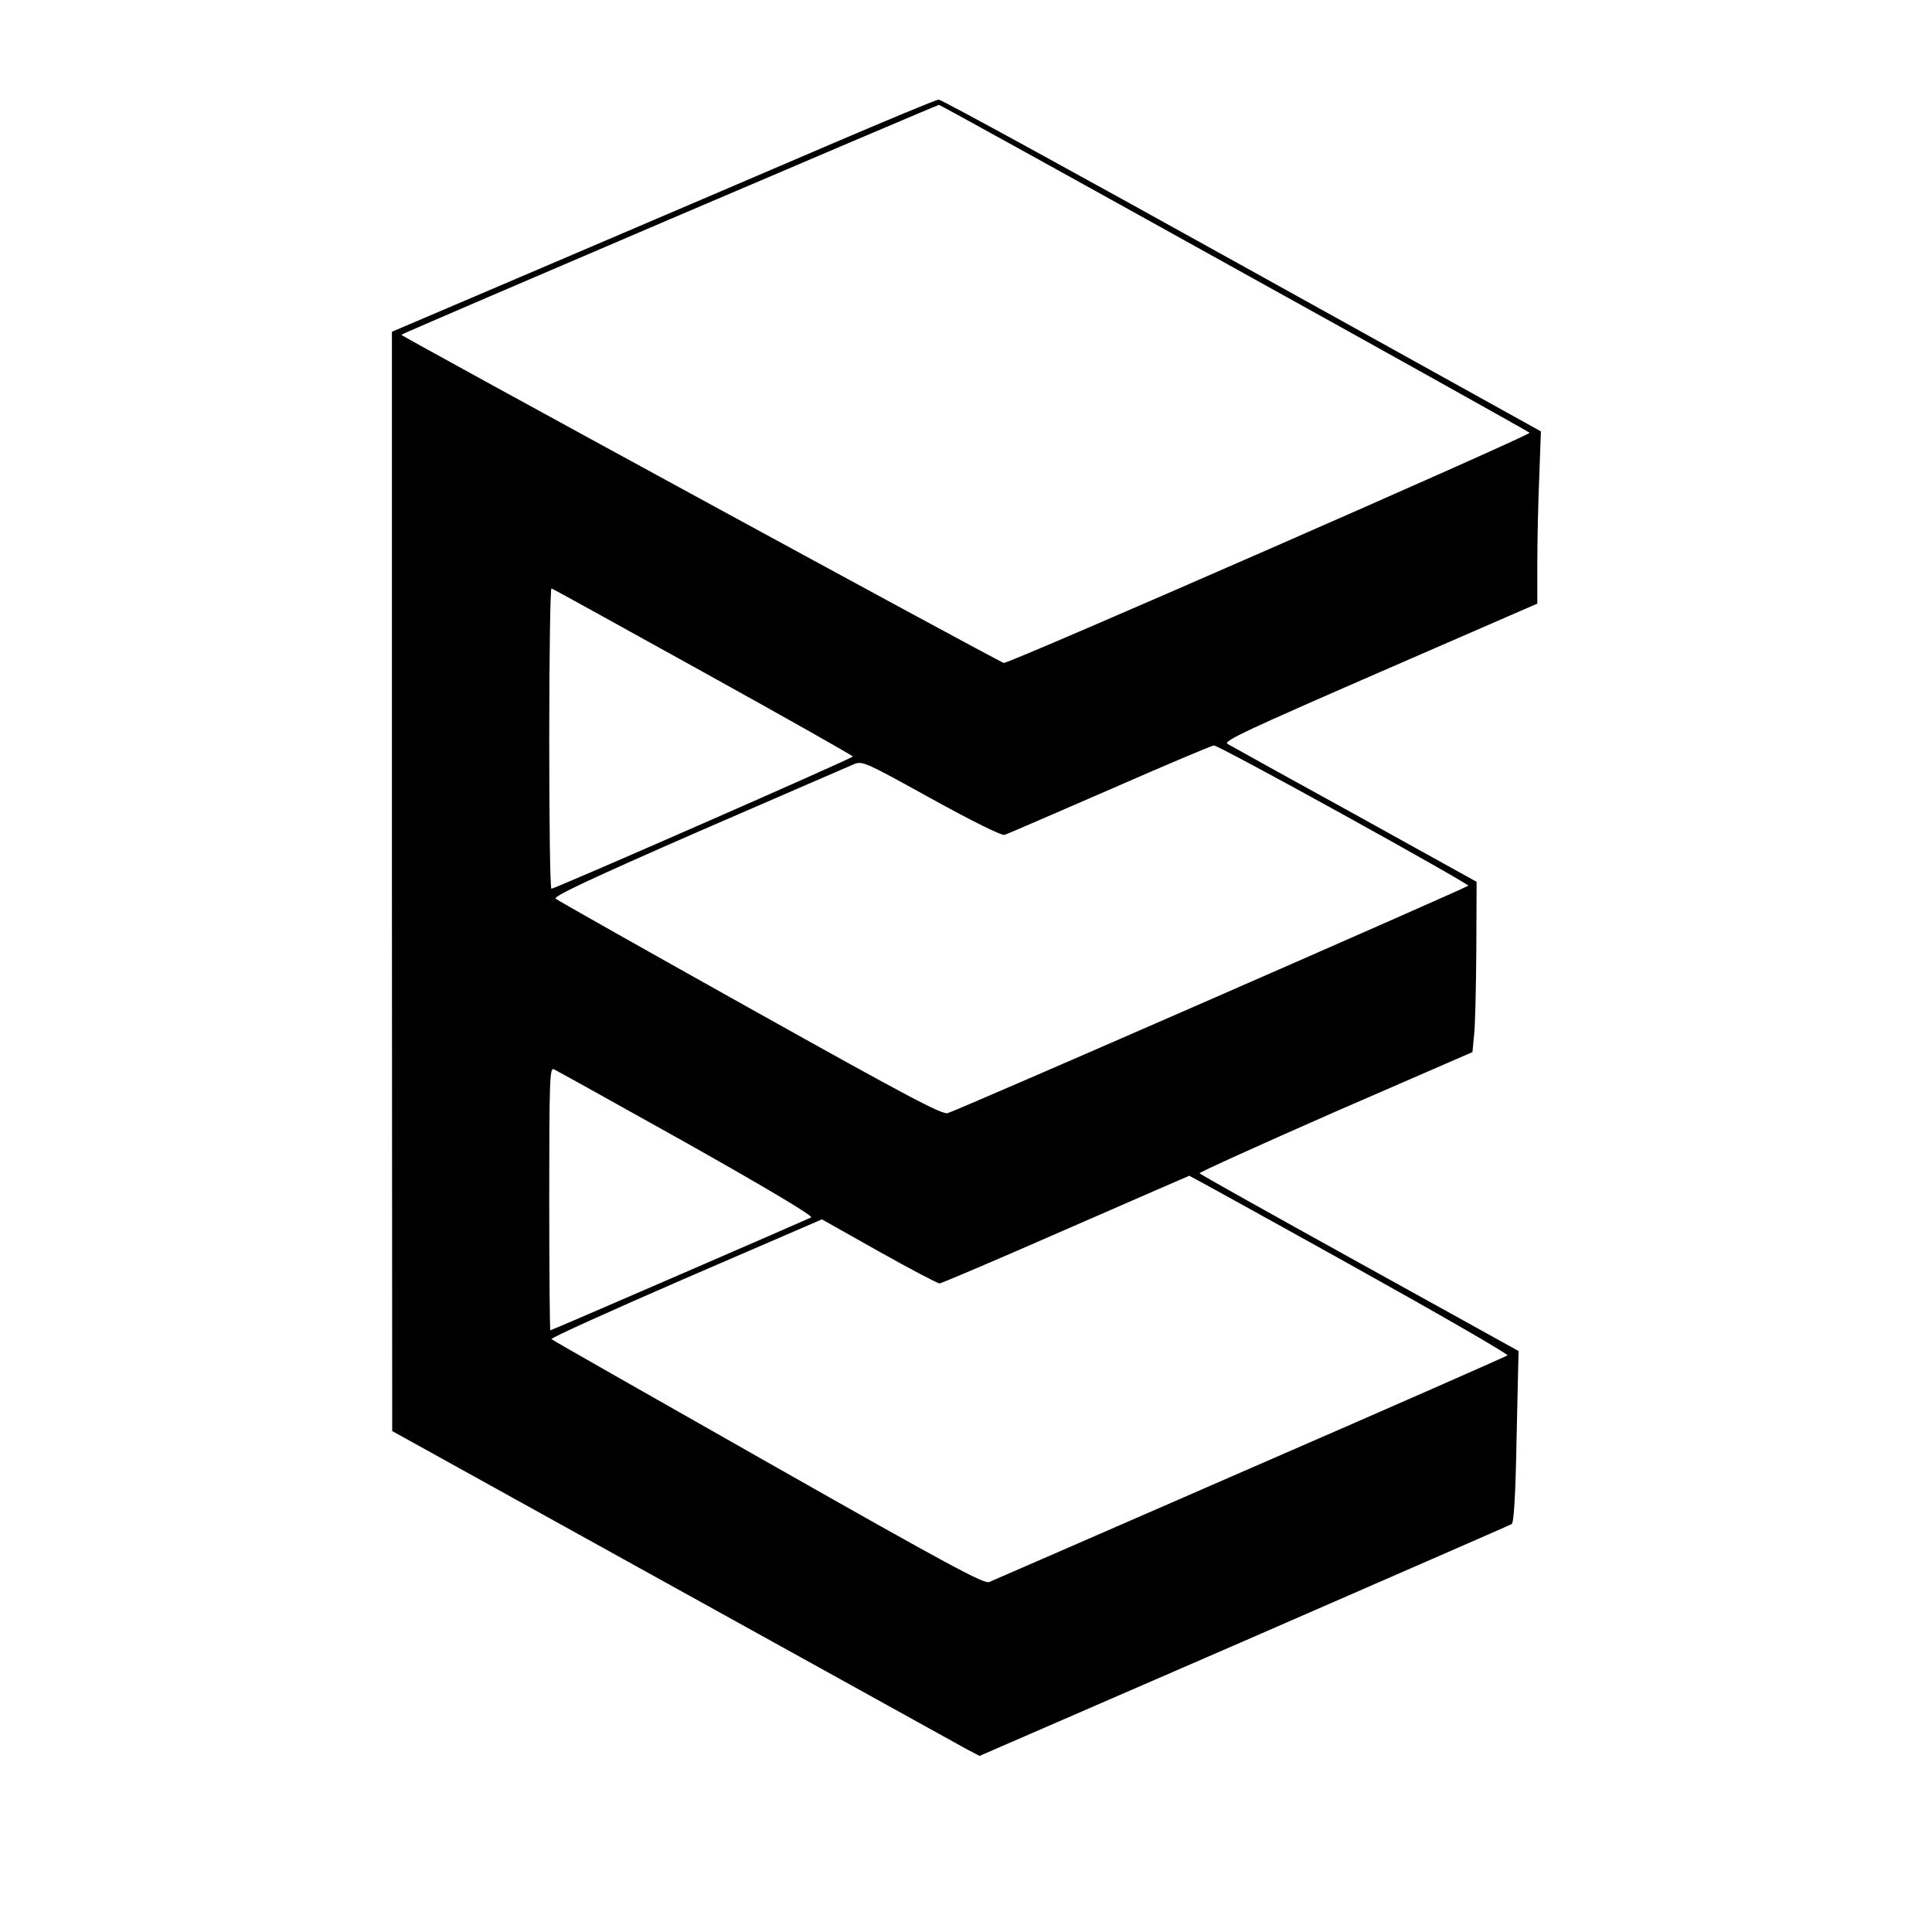 <?xml version="1.0" standalone="no"?>
<!DOCTYPE svg PUBLIC "-//W3C//DTD SVG 20010904//EN"
 "http://www.w3.org/TR/2001/REC-SVG-20010904/DTD/svg10.dtd">
<svg version="1.0" xmlns="http://www.w3.org/2000/svg"
 width="700pt" height="700pt" viewBox="0 0 700 700"
 preserveAspectRatio="xMidYMid meet">
<g transform="translate(0,700) scale(0.1,-0.1)"
fill="#000000" stroke="none">
<path d="M2995 6471 c-214 -92 -657 -281 -982 -420 l-593 -253 0 -1992 1
-1991 1011 -560 c556 -308 1035 -573 1064 -589 l53 -28 958 416 c527 230 964
420 970 424 8 5 14 99 18 317 l7 310 -576 319 c-318 176 -579 322 -580 325 -2
3 219 103 492 223 l497 216 6 64 c4 34 7 173 8 308 l1 245 -442 245 c-244 134
-451 249 -461 255 -15 10 71 50 553 260 l570 248 0 147 c0 81 3 221 7 312 l6
165 -1083 601 c-596 331 -1090 602 -1099 601 -9 0 -191 -76 -406 -168z m1477
-442 c585 -324 1066 -593 1070 -597 7 -8 -1891 -839 -1905 -834 -26 8 -2187
1186 -2183 1189 5 6 1939 832 1948 833 4 0 485 -266 1070 -591z m-1924 -1464
c298 -165 542 -303 542 -306 0 -6 -1079 -479 -1092 -479 -5 0 -8 246 -8 546 0
300 4 544 8 542 5 -1 252 -138 550 -303z m2318 -516 c250 -138 454 -254 454
-258 0 -5 -1822 -802 -1886 -824 -19 -7 -140 57 -716 379 -381 213 -698 392
-705 398 -9 8 124 71 520 244 293 127 546 237 563 244 30 11 42 5 279 -126
145 -80 254 -134 264 -131 9 2 180 77 381 164 201 88 371 160 378 160 8 1 218
-112 468 -250z m-2379 -1190 c305 -172 460 -265 452 -270 -18 -9 -940 -409
-945 -409 -2 0 -4 214 -4 476 0 429 2 476 16 470 8 -3 225 -124 481 -267z
m2405 -441 c318 -177 575 -325 570 -329 -4 -3 -423 -188 -932 -409 -509 -222
-934 -407 -946 -412 -18 -8 -148 62 -800 432 -428 243 -782 444 -786 448 -4 4
215 103 487 221 l493 213 206 -116 c114 -64 213 -116 220 -116 7 0 213 88 457
195 244 107 446 194 448 195 2 0 265 -145 583 -322z"/>
</g>
</svg>
